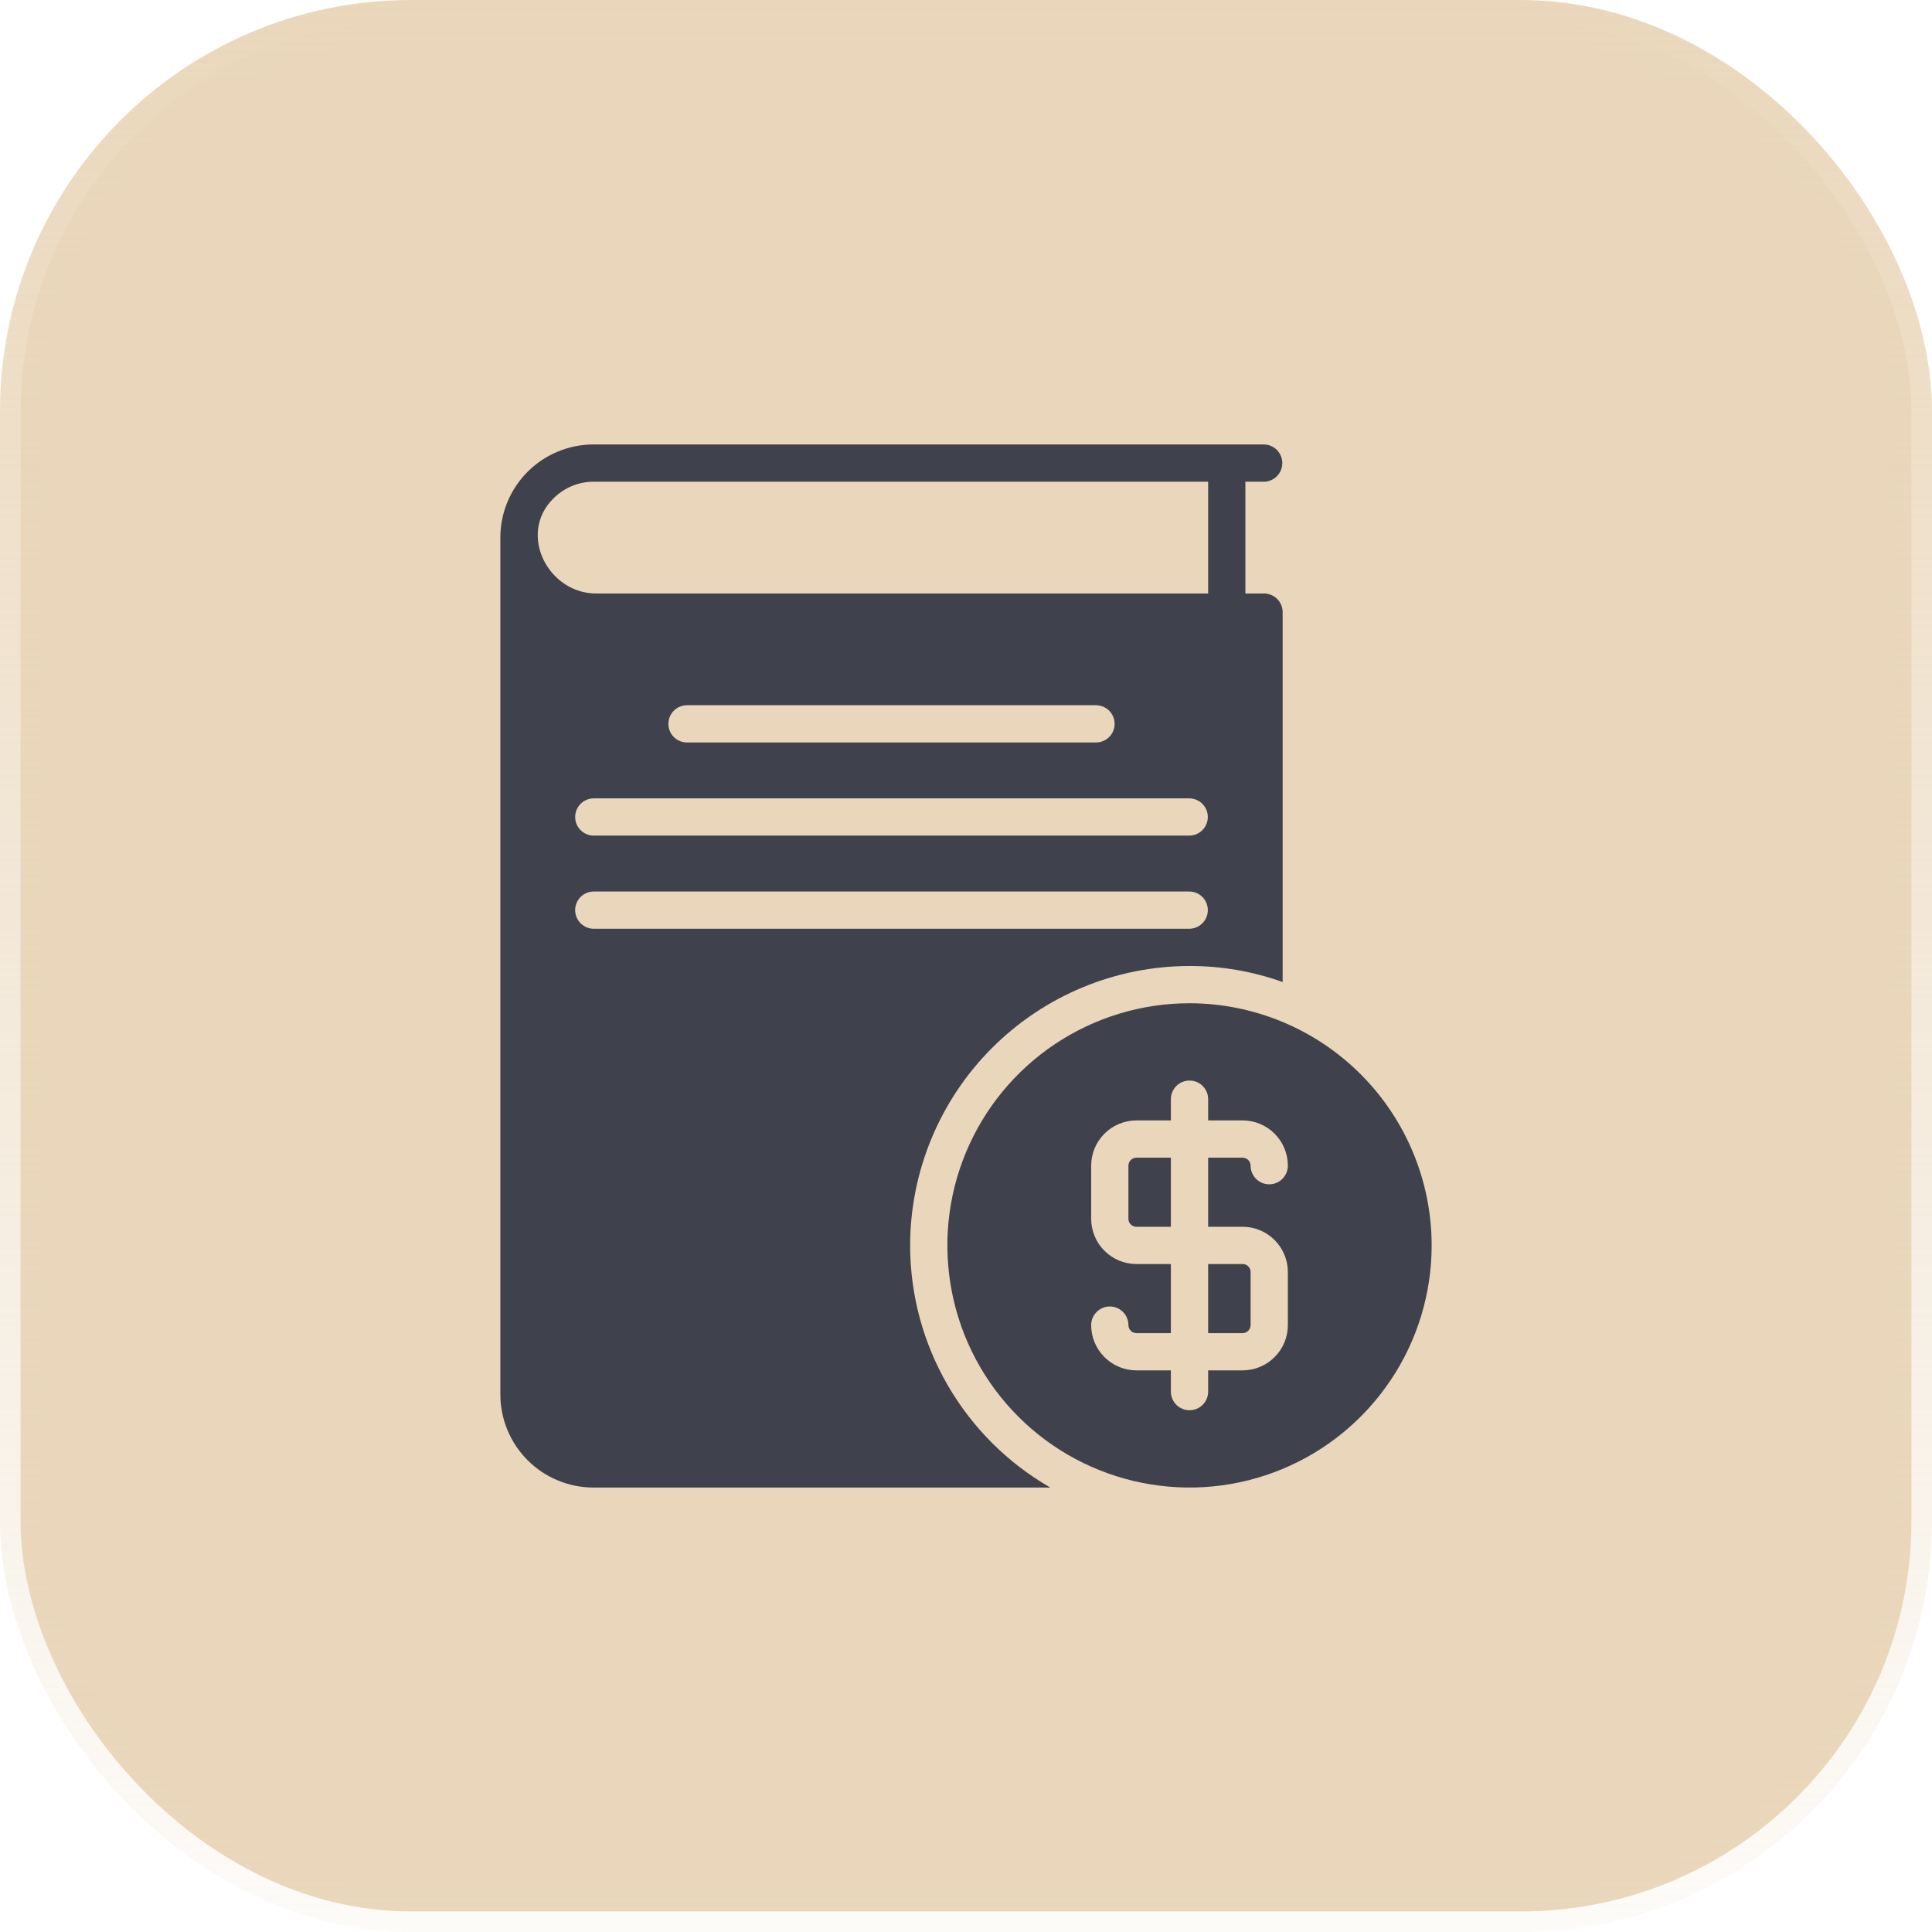 <?xml version="1.0" encoding="UTF-8"?> <svg xmlns="http://www.w3.org/2000/svg" width="47" height="47" viewBox="0 0 47 47" fill="none"><rect x="0.5" y="0.5" width="46" height="46" rx="9.5" fill="#EAD7BB" stroke="url(#paint0_linear_1349_488)"></rect><path d="M28.938 24.406C27.772 24.406 26.634 24.752 25.665 25.399C24.696 26.046 23.941 26.966 23.495 28.043C23.049 29.119 22.933 30.303 23.16 31.446C23.387 32.589 23.948 33.638 24.772 34.462C25.596 35.286 26.646 35.847 27.788 36.074C28.931 36.302 30.115 36.185 31.192 35.739C32.268 35.293 33.188 34.538 33.835 33.569C34.483 32.601 34.828 31.462 34.828 30.297C34.827 28.735 34.206 27.238 33.101 26.133C31.997 25.029 30.499 24.408 28.938 24.406ZM30.229 29.844C30.521 29.844 30.801 29.96 31.007 30.167C31.214 30.373 31.33 30.653 31.33 30.945V32.236C31.33 32.528 31.214 32.808 31.007 33.014C30.801 33.221 30.521 33.337 30.229 33.337H29.391V33.854C29.391 33.974 29.343 34.089 29.258 34.174C29.173 34.259 29.058 34.307 28.938 34.307C28.817 34.307 28.702 34.259 28.617 34.174C28.532 34.089 28.484 33.974 28.484 33.854V33.337H27.646C27.354 33.337 27.074 33.221 26.868 33.014C26.661 32.808 26.545 32.528 26.545 32.236C26.545 32.116 26.593 32.001 26.678 31.916C26.763 31.831 26.878 31.783 26.998 31.783C27.118 31.783 27.234 31.831 27.319 31.916C27.404 32.001 27.451 32.116 27.451 32.236C27.452 32.288 27.472 32.337 27.509 32.374C27.545 32.41 27.595 32.431 27.646 32.431H28.484V30.75H27.646C27.354 30.75 27.074 30.634 26.868 30.427C26.661 30.221 26.545 29.941 26.545 29.649V28.358C26.545 28.066 26.661 27.786 26.868 27.579C27.074 27.373 27.354 27.257 27.646 27.256H28.484V26.74C28.484 26.62 28.532 26.504 28.617 26.419C28.702 26.334 28.817 26.287 28.938 26.287C29.058 26.287 29.173 26.334 29.258 26.419C29.343 26.504 29.391 26.62 29.391 26.74V27.256H30.229C30.521 27.257 30.801 27.373 31.007 27.579C31.214 27.786 31.33 28.066 31.33 28.358C31.33 28.478 31.282 28.593 31.197 28.678C31.112 28.763 30.997 28.811 30.877 28.811C30.757 28.811 30.641 28.763 30.556 28.678C30.471 28.593 30.424 28.478 30.424 28.358C30.423 28.306 30.403 28.257 30.366 28.22C30.33 28.184 30.28 28.163 30.229 28.163H29.391V29.844H30.229Z" fill="#3F424C"></path><path d="M27.451 28.357V29.649C27.451 29.674 27.456 29.7 27.466 29.724C27.475 29.747 27.49 29.769 27.508 29.787C27.526 29.805 27.547 29.82 27.571 29.829C27.595 29.839 27.62 29.844 27.646 29.844H28.484V28.163H27.646C27.595 28.163 27.545 28.184 27.509 28.22C27.472 28.256 27.452 28.306 27.451 28.357Z" fill="#3F424C"></path><path d="M29.391 32.431H30.229C30.28 32.431 30.33 32.41 30.366 32.374C30.403 32.337 30.423 32.288 30.424 32.236V30.945C30.424 30.919 30.419 30.894 30.409 30.87C30.4 30.846 30.385 30.825 30.367 30.807C30.349 30.788 30.327 30.774 30.304 30.764C30.28 30.755 30.255 30.75 30.229 30.75H29.391V32.431Z" fill="#3F424C"></path><path d="M22.141 30.297C22.143 28.495 22.86 26.767 24.134 25.493C25.408 24.219 27.136 23.502 28.938 23.5C29.709 23.498 30.476 23.63 31.203 23.89V14.891C31.203 14.771 31.155 14.655 31.07 14.571C30.985 14.486 30.87 14.438 30.75 14.438H30.297V11.719H30.75C30.869 11.717 30.982 11.668 31.065 11.583C31.148 11.498 31.195 11.384 31.195 11.266C31.195 11.147 31.148 11.033 31.065 10.948C30.982 10.863 30.869 10.815 30.75 10.812H14.438C13.837 10.813 13.261 11.052 12.836 11.476C12.411 11.901 12.172 12.477 12.172 13.078V33.922C12.172 34.523 12.411 35.099 12.836 35.524C13.261 35.949 13.837 36.187 14.438 36.188H25.553C24.516 35.593 23.655 34.734 23.056 33.7C22.457 32.666 22.141 31.492 22.141 30.297ZM28.938 19.422C29.056 19.424 29.169 19.473 29.253 19.557C29.336 19.642 29.383 19.756 29.383 19.875C29.383 19.994 29.336 20.108 29.253 20.193C29.169 20.277 29.056 20.326 28.938 20.328H14.438C14.319 20.326 14.206 20.277 14.122 20.193C14.039 20.108 13.992 19.994 13.992 19.875C13.992 19.756 14.039 19.642 14.122 19.557C14.206 19.473 14.319 19.424 14.438 19.422H28.938ZM16.703 17.156H26.672C26.79 17.159 26.903 17.208 26.986 17.292C27.069 17.377 27.115 17.491 27.115 17.609C27.115 17.728 27.069 17.842 26.986 17.926C26.903 18.011 26.79 18.06 26.672 18.062H16.703C16.585 18.06 16.472 18.011 16.389 17.926C16.306 17.842 16.26 17.728 16.26 17.609C16.26 17.491 16.306 17.377 16.389 17.292C16.472 17.208 16.585 17.159 16.703 17.156ZM13.472 12.117C13.729 11.863 14.076 11.719 14.438 11.719H29.391V14.438H14.542C13.345 14.469 12.575 12.988 13.472 12.117ZM14.438 21.688H28.938C29.056 21.69 29.169 21.738 29.253 21.823C29.336 21.908 29.383 22.022 29.383 22.141C29.383 22.259 29.336 22.373 29.253 22.458C29.169 22.543 29.056 22.592 28.938 22.594H14.438C14.319 22.592 14.206 22.543 14.122 22.458C14.039 22.373 13.992 22.259 13.992 22.141C13.992 22.022 14.039 21.908 14.122 21.823C14.206 21.738 14.319 21.69 14.438 21.688Z" fill="#3F424C"></path><defs><linearGradient id="paint0_linear_1349_488" x1="23.5" y1="0" x2="23.5" y2="47" gradientUnits="userSpaceOnUse"><stop stop-color="#EAD7BB"></stop><stop offset="1" stop-color="#EAD7BB" stop-opacity="0.1"></stop></linearGradient></defs></svg> 